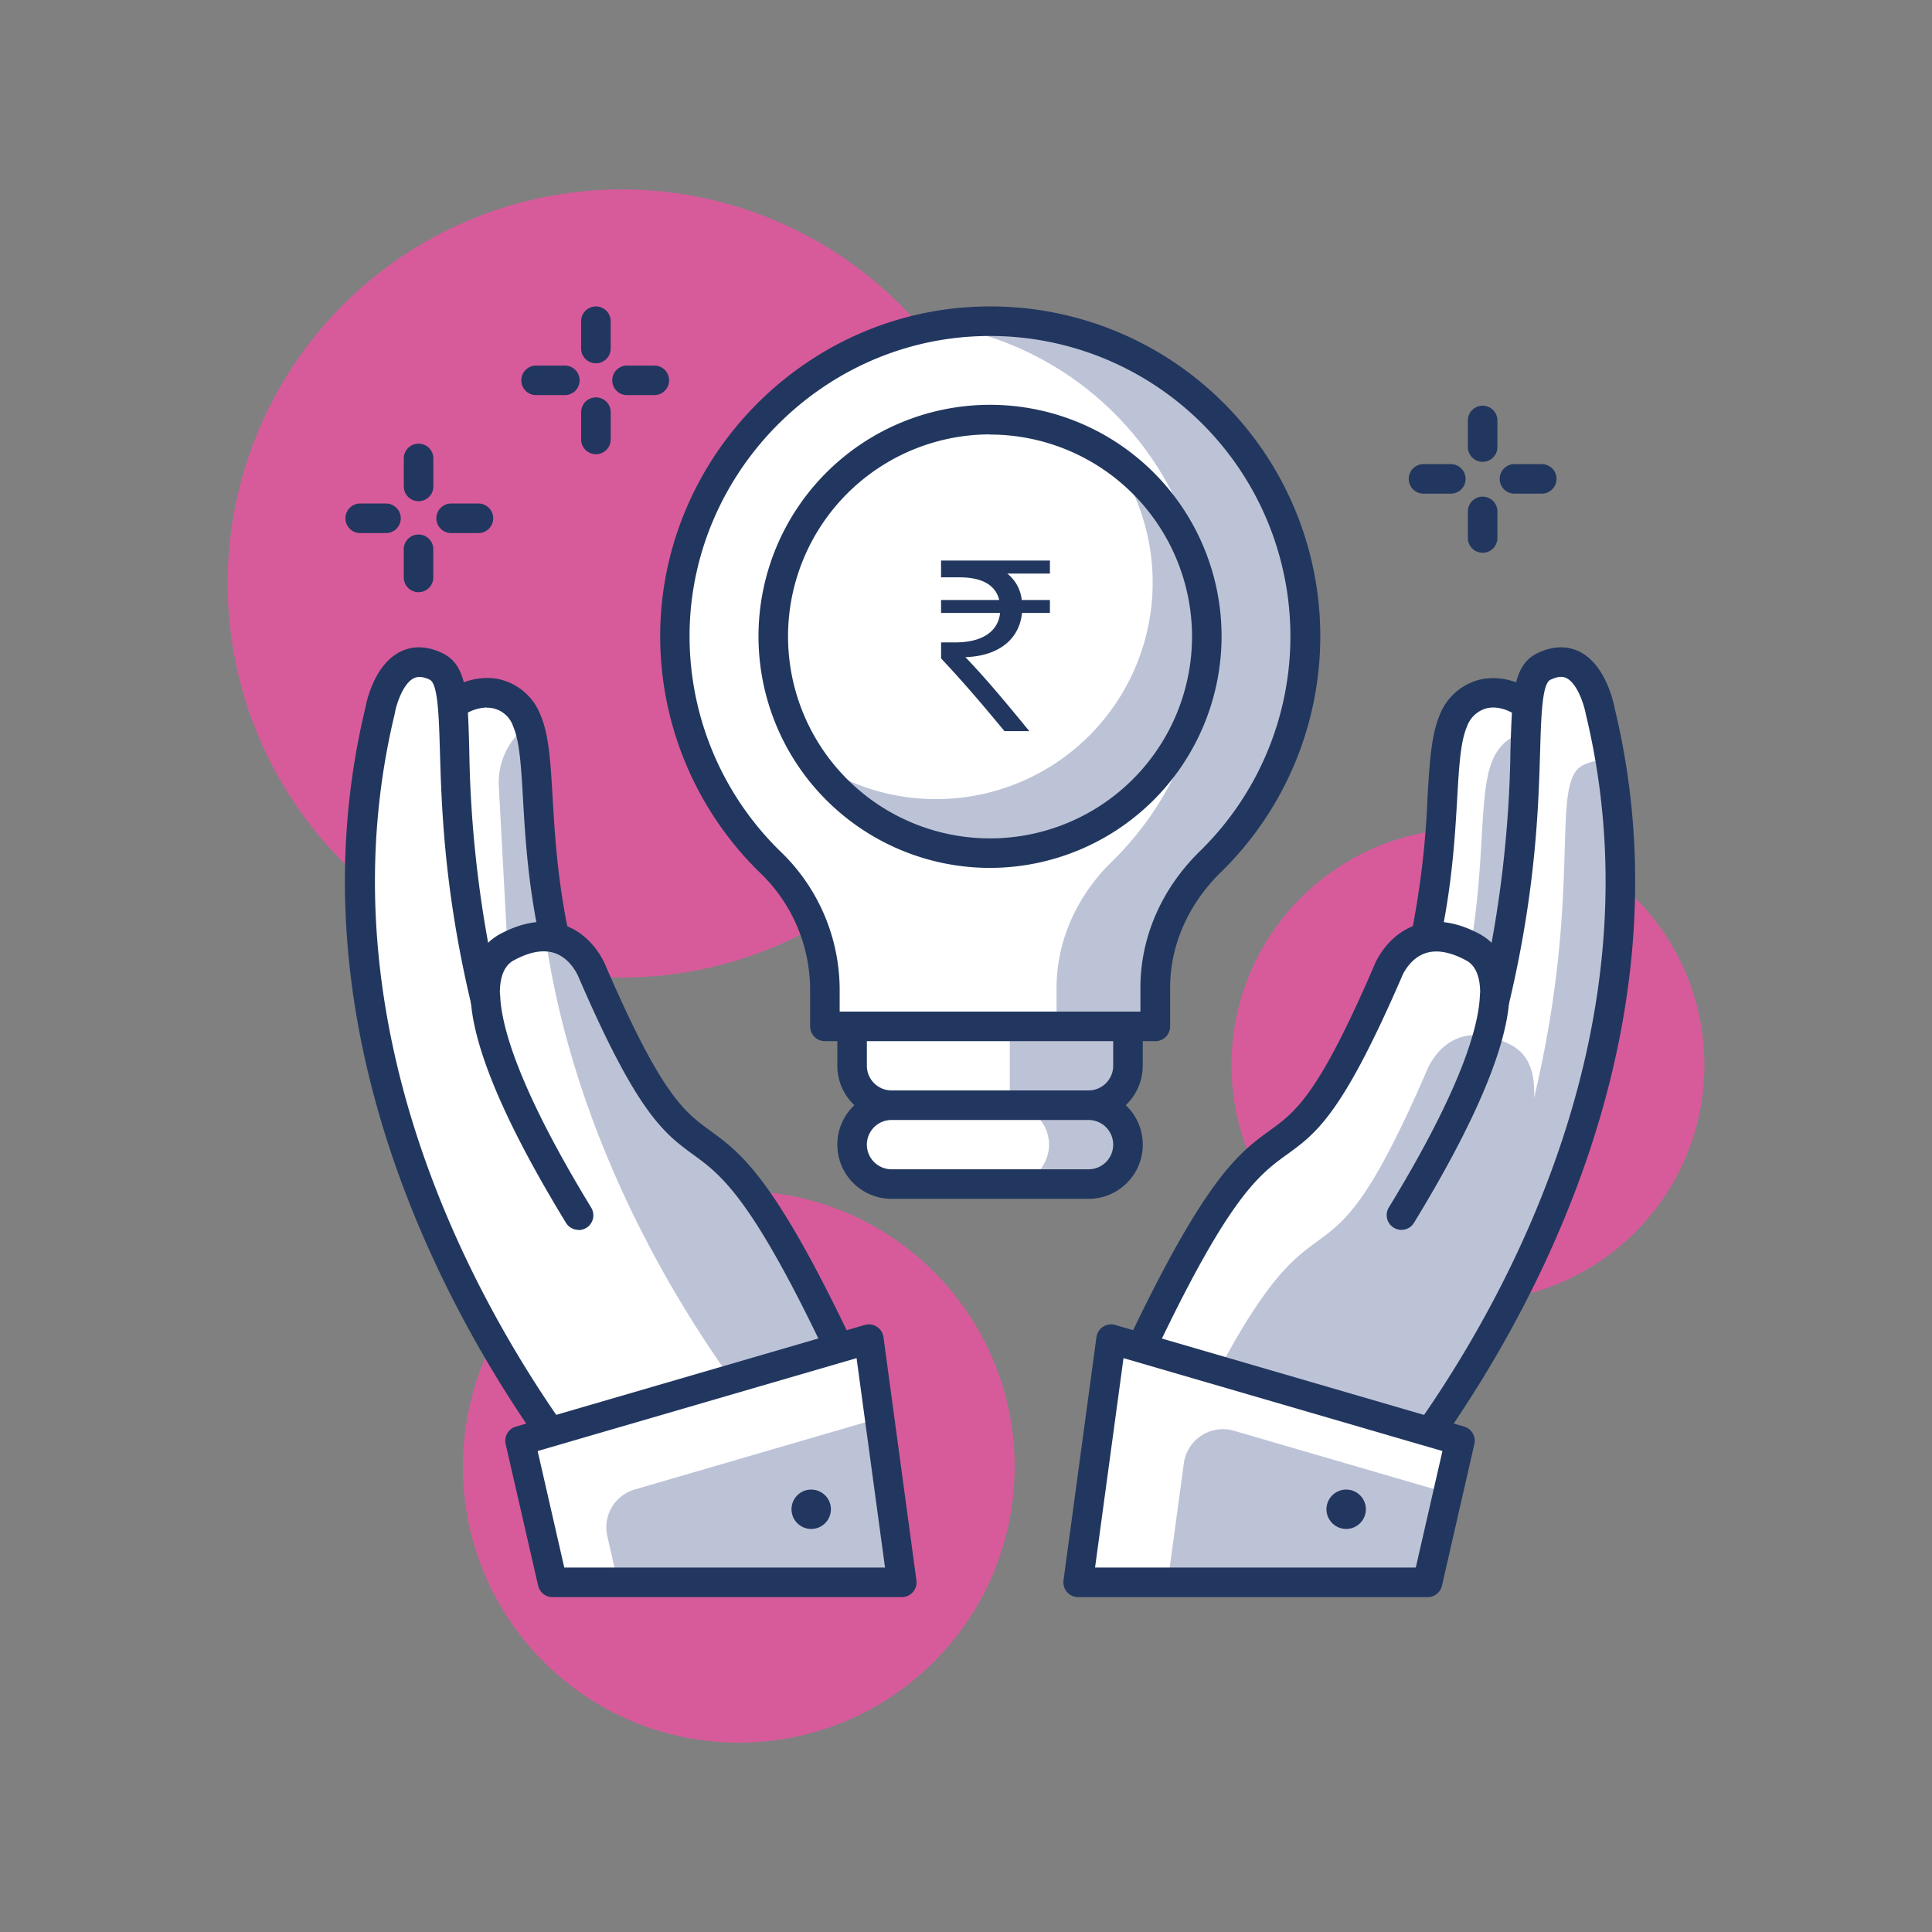 <svg id="Layer_1" data-name="Layer 1" xmlns="http://www.w3.org/2000/svg" viewBox="0 0 512 512"><rect x="0" y="0" width="512" height="512" fill="#808080" stroke="none"/><defs><style>.cls-1{fill:#d75b9a;}.cls-2{fill:#fff;}.cls-3{fill:#bdc3d7;}.cls-4{fill:#22375f;}</style></defs><circle class="cls-1" cx="195.78" cy="388.71" r="73.11"/><circle class="cls-1" cx="389.02" cy="282.26" r="62.66"/><circle class="cls-1" cx="164.76" cy="154.63" r="104.44"/><path class="cls-2" d="M404.83,186.89h0a18.72,18.72,0,0,1,8.58,16.76l-4,74.71L375,273.31l2.73-24.76c6-28.27,3.19-47.89,7.36-57.57C389,182,398.29,181.89,404.83,186.89Z"/><path class="cls-3" d="M413.41,203.65a18.51,18.51,0,0,0-1.48-8.26c-6.05-2.72-13.12-1.47-16.36,6-4.17,9.68-1.33,29.31-7.35,57.58l-1.77,16,22.94,3.38Z"/><path class="cls-4" d="M409.39,282.28a3.64,3.64,0,0,1-.57,0l-34.35-5.06a3.9,3.9,0,0,1-3.32-4.3l2.73-24.76a231.24,231.24,0,0,0,4.43-36.93c.54-9.23,1-16.52,3.23-21.76a15.42,15.42,0,0,1,10.24-9.26c5-1.31,10.65,0,15.29,3.51a22.68,22.68,0,0,1,10.25,20.18l-4,74.71a3.9,3.9,0,0,1-3.91,3.71ZM379.34,270l26.37,3.88,3.79-70.41a14.88,14.88,0,0,0-6.79-13.27,2.4,2.4,0,0,1-.26-.18c-2.77-2.11-6-3-8.69-2.26a7.65,7.65,0,0,0-5,4.79c-1.72,4-2.11,10.66-2.59,19.12-.59,10.07-1.32,22.61-4.54,37.72Z"/><path class="cls-2" d="M409.1,176.66c-9.13,4.5.27,32.42-13,88.25.46-7.94-2.25-12-5.92-14-16.54-8.76-22.36,6.37-22.36,6.37-33,76.31-25.23,10.54-71.74,113.54l66.54,29.67s89.3-96.46,61.44-212.06C424.09,188.45,421,170.77,409.1,176.66Z"/><path class="cls-3" d="M426.8,202.09c-1.94-.78-4.33-.76-7.26.68-9.13,4.5.27,32.42-13,88.25.46-7.93-2.24-12-5.91-14-16.55-8.76-22.36,6.37-22.36,6.37-30.85,71.43-26.07,18.4-63.46,95.77l47.81,21.32S444.94,311.54,426.8,202.09Z"/><path class="cls-4" d="M362.65,404.42a3.93,3.93,0,0,1-1.6-.34l-66.54-29.67a3.89,3.89,0,0,1-2-5.18c25.3-56,35.16-63.21,43.86-69.54,7-5.06,13-9.42,27.86-43.94.06-.17,3-7.61,10.48-10.42,5.15-1.93,11-1.21,17.31,2.14a14.56,14.56,0,0,1,3.27,2.38,308.24,308.24,0,0,0,5-51.11c.43-14.47.66-22.44,7.05-25.59h0c5.1-2.52,9-1.6,11.36-.4,7,3.6,9,13.87,9.22,15,28,116-61.53,214.41-62.43,215.39A4,4,0,0,1,362.65,404.42ZM301.3,368.86l60.31,26.89c12.47-14.59,83.48-103.41,58.67-206.38-.49-2.7-2.3-8.21-5.11-9.64-.42-.21-1.68-.86-4.34.45h0c-2.16,1.06-2.41,9.67-2.68,18.79-.43,14.64-1.08,36.77-8.21,66.84a4,4,0,0,1-4.38,3,3.91,3.91,0,0,1-3.34-4.1c.46-8-2.78-9.72-3.84-10.28-4.22-2.24-7.86-2.83-10.84-1.75-4.17,1.53-6,6-6,6.08C355.69,295.34,348.89,300.29,341,306S324.52,318,301.3,368.86Zm107.8-192.2h0Z"/><path class="cls-4" d="M371.41,325.93a3.91,3.91,0,0,1-3.35-5.95c19.23-31.5,23.73-47.81,24.12-56a3.91,3.91,0,0,1,7.82.38c-.63,13.15-9.12,33.23-25.25,59.65A3.9,3.9,0,0,1,371.41,325.93Z"/><path class="cls-2" d="M119.88,186.38h0a18.73,18.73,0,0,0-8.58,16.76l4,74.71,34.35-5.05L146.94,248c-6-28.27-3.19-47.9-7.36-57.58C135.73,181.53,126.42,181.38,119.88,186.38Z"/><path class="cls-3" d="M146.94,248c-5.72-26.85-3.52-45.8-6.85-55.94a18.74,18.74,0,0,0-7.9,16.27l3.57,66.47,13.91-2Z"/><path class="cls-4" d="M115.34,282.28a3.9,3.9,0,0,1-3.91-3.71l-4-74.71a22.71,22.71,0,0,1,10.24-20.18c4.66-3.49,10.37-4.82,15.31-3.51a15.46,15.46,0,0,1,10.24,9.26c2.26,5.24,2.68,12.53,3.22,21.76.57,9.81,1.28,22,4.37,36.55l2.8,25.14a3.91,3.91,0,0,1-3.32,4.3l-34.36,5.06A3.64,3.64,0,0,1,115.34,282.28ZM129,187.5a11.43,11.43,0,0,0-6.76,2.5c-.09.06-.17.13-.26.18a14.84,14.84,0,0,0-6.78,13.27L119,273.86,145.39,270l-2.32-21c-3.16-14.72-3.89-27.26-4.47-37.33-.49-8.47-.88-15.15-2.59-19.12a7.23,7.23,0,0,0-7-5Zm-9.14-.61h0Z"/><path class="cls-2" d="M115.63,176.66c9.13,4.5-.26,32.42,13,88.25-.46-7.94,2.26-12,5.92-14,16.55-8.76,22.36,6.37,22.36,6.37,33,76.31,25.24,10.54,71.75,113.54l-66.54,29.67s-89.3-96.46-61.44-212.06C100.65,188.45,103.7,170.77,115.63,176.66Z"/><path class="cls-3" d="M156.88,257.3s-3.41-8.79-12.37-9.06C154.32,315.58,194,367.07,205.78,381l22.85-10.19C182.12,267.84,189.84,333.61,156.88,257.3Z"/><path class="cls-4" d="M162.09,404.42a4,4,0,0,1-2.88-1.25c-.91-1-90.4-99.34-62.37-215.64.15-.91,2.1-11.18,9.16-14.77,2.36-1.22,6.26-2.13,11.36.39,6.39,3.15,6.63,11.12,7,25.58a309.54,309.54,0,0,0,5,51.12,14.56,14.56,0,0,1,3.27-2.38c6.33-3.35,12.15-4.07,17.31-2.14,7.49,2.81,10.42,10.25,10.55,10.57,14.85,34.37,20.84,38.74,27.79,43.79,8.7,6.34,18.57,13.51,43.86,69.54a3.86,3.86,0,0,1,.09,3,3.9,3.9,0,0,1-2.06,2.18l-66.54,29.67A3.92,3.92,0,0,1,162.09,404.42Zm-51-225a3.1,3.1,0,0,0-1.48.35c-2.81,1.43-4.62,6.94-5,9.39-24.87,103.2,46.13,192,58.61,206.63l60.31-26.89c-23.22-50.84-32-57.21-39.71-62.84S169,295.34,153.29,258.85c-.08-.16-1.92-4.67-6.1-6.2-3-1.09-6.61-.5-10.84,1.75-1.06.56-4.3,2.28-3.84,10.28a3.91,3.91,0,0,1-3.34,4.1,4,4,0,0,1-4.37-3c-7.14-30.08-7.79-52.21-8.22-66.85-.27-9.11-.52-17.72-2.67-18.78A6.53,6.53,0,0,0,111,179.38Z"/><path class="cls-4" d="M153.33,325.93a3.89,3.89,0,0,1-3.34-1.87c-16.13-26.41-24.63-46.49-25.26-59.65a3.92,3.92,0,0,1,3.73-4.1,3.86,3.86,0,0,1,4.1,3.72c.38,8.14,4.89,24.46,24.11,56a3.91,3.91,0,0,1-3.34,5.95Z"/><path class="cls-4" d="M384.48,130.83h-7.23a3.92,3.92,0,0,1,0-7.84h7.23a3.92,3.92,0,0,1,0,7.84Z"/><path class="cls-4" d="M408.58,130.83h-7.23a3.92,3.92,0,0,1,0-7.84h7.23a3.92,3.92,0,1,1,0,7.84Z"/><path class="cls-4" d="M392.91,146.49a3.91,3.91,0,0,1-3.91-3.91v-7.24a3.92,3.92,0,0,1,7.83,0v7.24A3.91,3.91,0,0,1,392.91,146.49Z"/><path class="cls-4" d="M392.91,122.39a3.92,3.92,0,0,1-3.91-3.92v-7.23a3.92,3.92,0,0,1,7.83,0v7.23A3.92,3.92,0,0,1,392.91,122.39Z"/><path class="cls-4" d="M149.49,104.71h-7.22a3.92,3.92,0,1,1,0-7.83h7.22a3.92,3.92,0,1,1,0,7.83Z"/><path class="cls-4" d="M173.6,104.71h-7.23a3.92,3.92,0,1,1,0-7.83h7.23a3.92,3.92,0,0,1,0,7.83Z"/><path class="cls-4" d="M157.93,120.38a3.93,3.93,0,0,1-3.92-3.92v-7.23a3.92,3.92,0,1,1,7.84,0v7.23A3.93,3.93,0,0,1,157.93,120.38Z"/><path class="cls-4" d="M157.93,96.28A3.93,3.93,0,0,1,154,92.36V85.13a3.92,3.92,0,1,1,7.84,0v7.23A3.93,3.93,0,0,1,157.93,96.28Z"/><path class="cls-4" d="M102.49,141.27H95.26a3.92,3.92,0,0,1,0-7.83h7.23a3.92,3.92,0,0,1,0,7.83Z"/><path class="cls-4" d="M126.59,141.27h-7.23a3.92,3.92,0,0,1,0-7.83h7.23a3.92,3.92,0,1,1,0,7.83Z"/><path class="cls-4" d="M110.93,156.94A3.93,3.93,0,0,1,107,153v-7.23a3.92,3.92,0,1,1,7.83,0V153A3.92,3.92,0,0,1,110.93,156.94Z"/><path class="cls-4" d="M110.93,132.83a3.92,3.92,0,0,1-3.92-3.92v-7.22a3.92,3.92,0,1,1,7.83,0v7.22A3.91,3.91,0,0,1,110.93,132.83Z"/><polygon class="cls-2" points="294.45 354.88 285.72 419.34 378.3 419.34 386.88 381.82 294.45 354.88"/><path class="cls-3" d="M383.71,395.69,327,379.16a10.45,10.45,0,0,0-13.27,8.63l-4.28,31.55H378.3Z"/><path class="cls-4" d="M378.3,423.26H285.72a3.93,3.93,0,0,1-3.88-4.45l8.73-64.45a3.93,3.93,0,0,1,1.75-2.76,3.87,3.87,0,0,1,3.23-.47L388,378.06a3.91,3.91,0,0,1,2.72,4.63l-8.58,37.52A3.92,3.92,0,0,1,378.3,423.26Zm-88.1-7.84h85l7.06-30.88-84.52-24.62Z"/><path class="cls-4" d="M358.36,395a5.22,5.22,0,1,1-6.58,3.37A5.24,5.24,0,0,1,358.36,395Z"/><polygon class="cls-2" points="230.28 354.88 239.02 419.34 146.43 419.34 137.85 381.82 230.28 354.88"/><path class="cls-3" d="M233.12,375.81,168.2,394.73a10.44,10.44,0,0,0-7.26,12.35l2.8,12.26H239Z"/><path class="cls-4" d="M239,423.26H146.43a3.92,3.92,0,0,1-3.82-3.05L134,382.69a3.91,3.91,0,0,1,2.72-4.63l92.43-26.93a3.87,3.87,0,0,1,3.23.47,3.93,3.93,0,0,1,1.75,2.76l8.73,64.45a3.93,3.93,0,0,1-3.88,4.45Zm-89.46-7.84h85L227,359.92l-84.52,24.62Z"/><path class="cls-4" d="M213.38,395a5.22,5.22,0,1,0,6.57,3.37A5.24,5.24,0,0,0,213.38,395Z"/><path class="cls-2" d="M345.93,168.68a83.57,83.57,0,0,0-88.14-83.43c-42.8,2.29-77.54,37.84-78.92,80.68a83.14,83.14,0,0,0,25.67,62.94,46.74,46.74,0,0,1,14.07,33.82V272h87.53V261.78c0-12.71,5.55-24.58,14.64-33.46A83.13,83.13,0,0,0,345.93,168.68Z"/><path class="cls-3" d="M257.79,85.25a80.19,80.19,0,0,0-8.4.91,83.48,83.48,0,0,1,45.28,142.16C285.58,237.2,280,249.07,280,261.78V272h26.11V261.78c0-12.71,5.55-24.58,14.64-33.46a83.48,83.48,0,0,0-63-143.07Z"/><path class="cls-4" d="M306.14,275.92H218.61a3.92,3.92,0,0,1-3.92-3.92v-9.31a43,43,0,0,0-12.86-31A87.5,87.5,0,0,1,175,165.81c1.45-45,37.75-82.07,82.63-84.47a87.4,87.4,0,0,1,65.94,149.78c-8.68,8.48-13.47,19.37-13.47,30.66V272A3.92,3.92,0,0,1,306.14,275.92Zm-83.62-7.84h79.7v-6.3c0-13.42,5.62-26.3,15.82-36.26A79.59,79.59,0,0,0,258,89.16c-40.86,2.19-73.9,36-75.22,76.9a79.69,79.69,0,0,0,24.47,60,50.85,50.85,0,0,1,15.27,36.65Z"/><path class="cls-3" d="M225.82,272h73.11a0,0,0,0,1,0,0v18.89a2,2,0,0,1-2,2H227.82a2,2,0,0,1-2-2V272A0,0,0,0,1,225.82,272Z"/><path class="cls-2" d="M225.82,272H267.6a0,0,0,0,1,0,0v18.89a2,2,0,0,1-2,2H227.82a2,2,0,0,1-2-2V272A0,0,0,0,1,225.82,272Z"/><path class="cls-4" d="M288.48,296.8H236.26a14.37,14.37,0,0,1-14.36-14.36V272a3.93,3.93,0,0,1,3.92-3.92h73.11a3.92,3.92,0,0,1,3.91,3.92v10.44A14.37,14.37,0,0,1,288.48,296.8Zm-58.75-20.88v6.52a6.54,6.54,0,0,0,6.53,6.53h52.22a6.54,6.54,0,0,0,6.53-6.53v-6.52Z"/><path class="cls-3" d="M288.49,313.78H236.27a10.45,10.45,0,0,1-10.45-10.45h0a10.44,10.44,0,0,1,10.45-10.44h52.22a10.44,10.44,0,0,1,10.44,10.44h0A10.45,10.45,0,0,1,288.49,313.78Z"/><path class="cls-2" d="M267.6,313.78H236.27a10.45,10.45,0,0,1-10.45-10.45h0a10.44,10.44,0,0,1,10.45-10.44H267.6A10.43,10.43,0,0,1,278,303.33h0A10.44,10.44,0,0,1,267.6,313.78Z"/><path class="cls-4" d="M288.48,317.7H236.26a14.36,14.36,0,1,1,0-28.72h52.23a14.36,14.36,0,0,1,0,28.72Zm-52.22-20.89a6.53,6.53,0,0,0,0,13.06h52.22a6.53,6.53,0,0,0,0-13.06Z"/><circle class="cls-2" cx="262.38" cy="168.68" r="57.44"/><path class="cls-3" d="M262.38,226.12a57.42,57.42,0,0,0,32.77-104.58,57.4,57.4,0,0,1-79.91,79.92A57.35,57.35,0,0,0,262.38,226.12Z"/><path class="cls-4" d="M262.37,230a61.36,61.36,0,1,1,61.36-61.36A61.43,61.43,0,0,1,262.37,230Zm0-114.88a53.53,53.53,0,1,0,53.53,53.52A53.58,53.58,0,0,0,262.37,115.16Z"/><path class="cls-4" d="M278.24,152h-11.3a10.3,10.3,0,0,1,3.83,7h7.47v3.43h-7.4c-.68,7-6.23,11.44-15,11.72,5.35,5.55,11.17,12.54,16.93,19.6h-6.58c-5.34-6.44-10.35-12.41-16.79-19.26v-4.25h3.77c7.4,0,11.38-3.08,11.86-7.81H249.39V159h15.42c-1-4-4.59-6-10.55-6h-4.87v-4.45h28.85Z"/></svg>